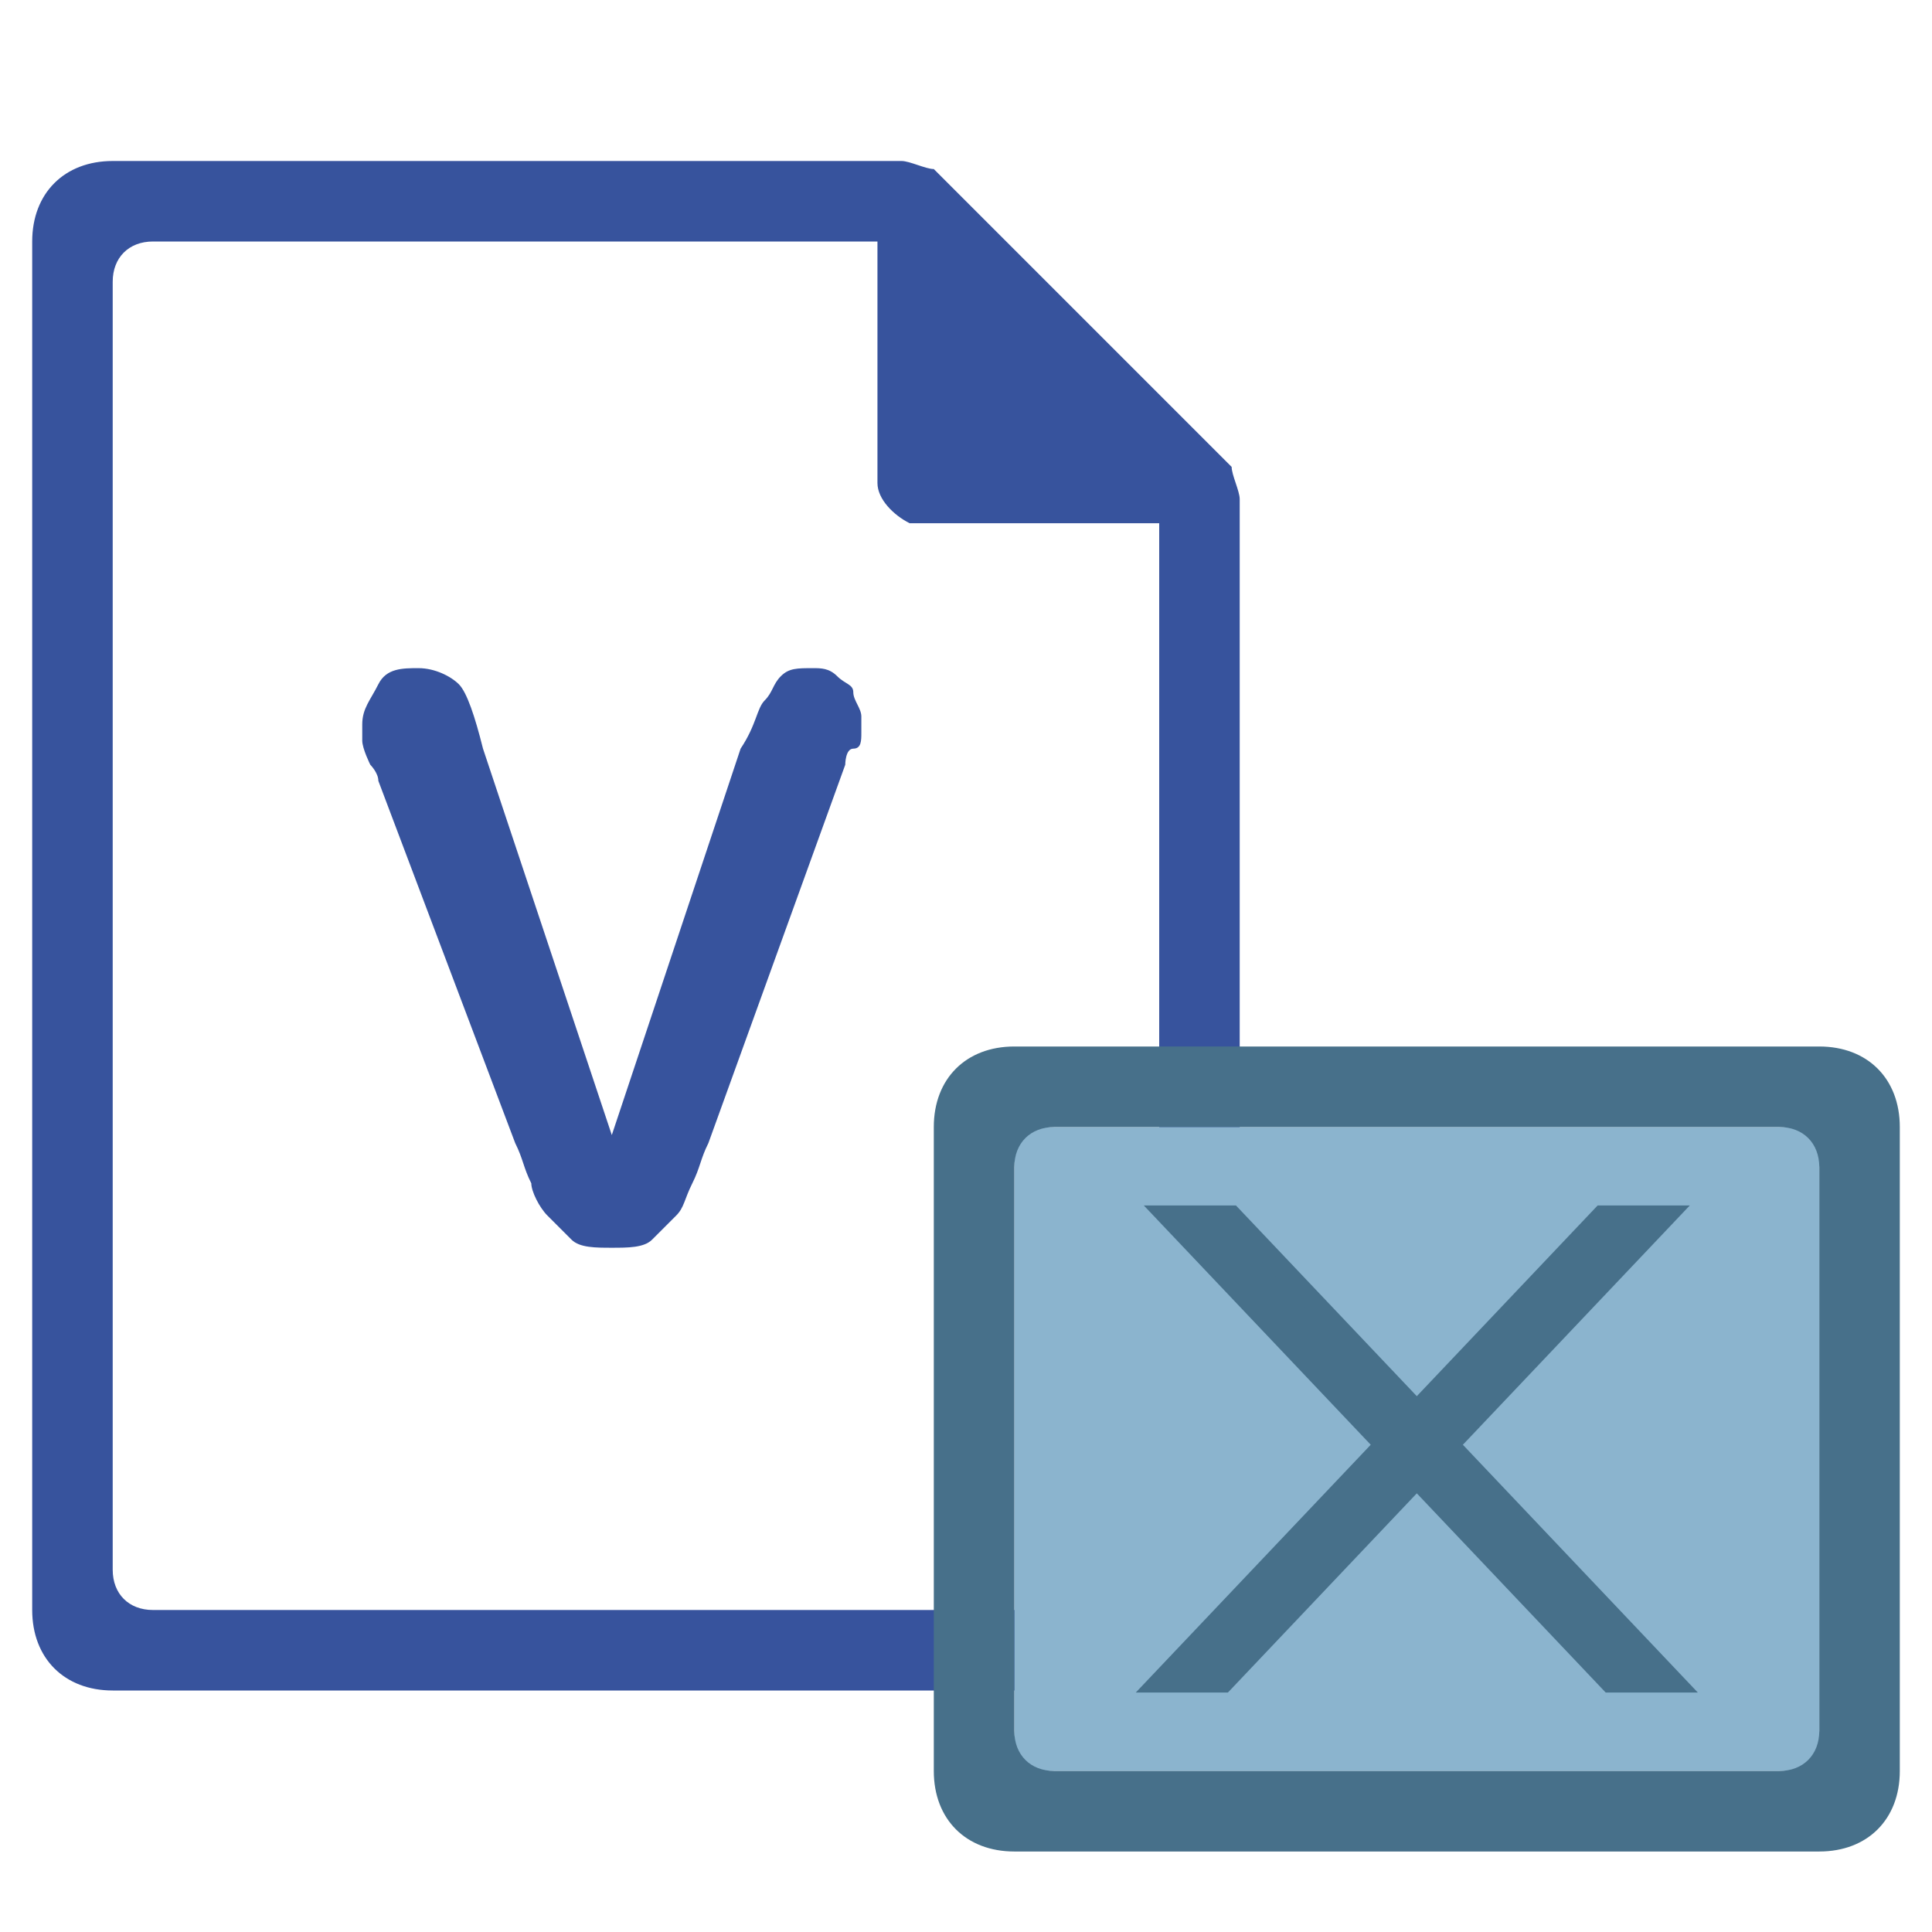<?xml version="1.0" encoding="utf-8"?>
<!-- Generator: Adobe Illustrator 21.0.0, SVG Export Plug-In . SVG Version: 6.00 Build 0)  -->
<svg version="1.1" xmlns="http://www.w3.org/2000/svg"
     viewBox="0 0 24 24" style="enable-background:new 0 0 24 24;">
    <style type="text/css">
        .st0{fill:#37539D;}
        .st1{fill:#B4CDFF;}
        .st2{fill:#37539D;stroke:#37539D;stroke-width:0.25;stroke-miterlimit:10;}
        .st4{fill:#47708A;}
        .st5{fill:#8BB4CE;}
        .st6{fill:#47708A;stroke:#47708A;stroke-width:0.25;stroke-miterlimit:10;}
        .st13{fill:#FFFFFF;}
    </style>
    <g class="icon-big">
        <path class="st0" d="M1.4,2c-0.6,0-1,0.4-1,1v17c0,0.6,0.4,1,1,1h13c0.6,0,1-0.4,1-1V6.2c0-0.1-0.1-0.3-0.1-0.4
		l-3.7-3.7c-0.1,0-0.3-0.1-0.4-0.1C11.2,2,1.4,2,1.4,2z M1.9,3h9v3c0,0.2,0.2,0.4,0.4,0.5h0.1h3v13c0,0.3-0.2,0.5-0.5,0.5h-12
		c-0.3,0-0.5-0.2-0.5-0.5v-16C1.4,3.2,1.6,3,1.9,3z"/>
        <g>
            <path class="st0" d="M6,9.3l1.6,4.8l1.6-4.8C9.4,9,9.4,8.8,9.5,8.7s0.1-0.2,0.2-0.3s0.2-0.1,0.4-0.1c0.1,0,0.2,0,0.3,0.1
			s0.2,0.1,0.2,0.2s0.1,0.2,0.1,0.3c0,0.1,0,0.1,0,0.2s0,0.2-0.1,0.2s-0.1,0.2-0.1,0.2l-1.7,4.7c-0.1,0.2-0.1,0.3-0.2,0.5
			s-0.1,0.3-0.2,0.4s-0.2,0.2-0.3,0.3s-0.3,0.1-0.5,0.1s-0.4,0-0.5-0.1c-0.1-0.1-0.2-0.2-0.3-0.3c-0.1-0.1-0.2-0.3-0.2-0.4
			c-0.1-0.2-0.1-0.3-0.2-0.5L4.7,9.7c0-0.1-0.1-0.2-0.1-0.2S4.5,9.3,4.5,9.2s0-0.2,0-0.2c0-0.2,0.1-0.3,0.2-0.5S5,8.3,5.2,8.3
			c0.2,0,0.4,0.1,0.5,0.2S5.9,8.9,6,9.3z"/>
        </g>
    </g>
    <g class="icon-small">
        <rect x="12.6" y="14" class="st5" width="10" height="8"/>
        <path class="st4" d="M12.6,13h10c0.6,0,1,0.4,1,1v8c0,0.6-0.4,1-1,1h-10c-0.6,0-1-0.4-1-1v-8
			C11.6,13.4,12,13,12.6,13z M12.6,14.5v7c0,0.3,0.2,0.5,0.5,0.5h9c0.3,0,0.5-0.2,0.5-0.5v-7c0-0.3-0.2-0.5-0.5-0.5h-9
			C12.8,14,12.6,14.2,12.6,14.5z"/>
        <g class="focus-pic">
            <path class="st6" d="M20.8,20.9h-0.8l-5.5-5.8h0.8L20.8,20.9z"/>
            <path class="st6" d="M14.4,20.9h0.8l5.5-5.8h-0.8L14.4,20.9z"/>
        </g>
    </g>
</svg>
